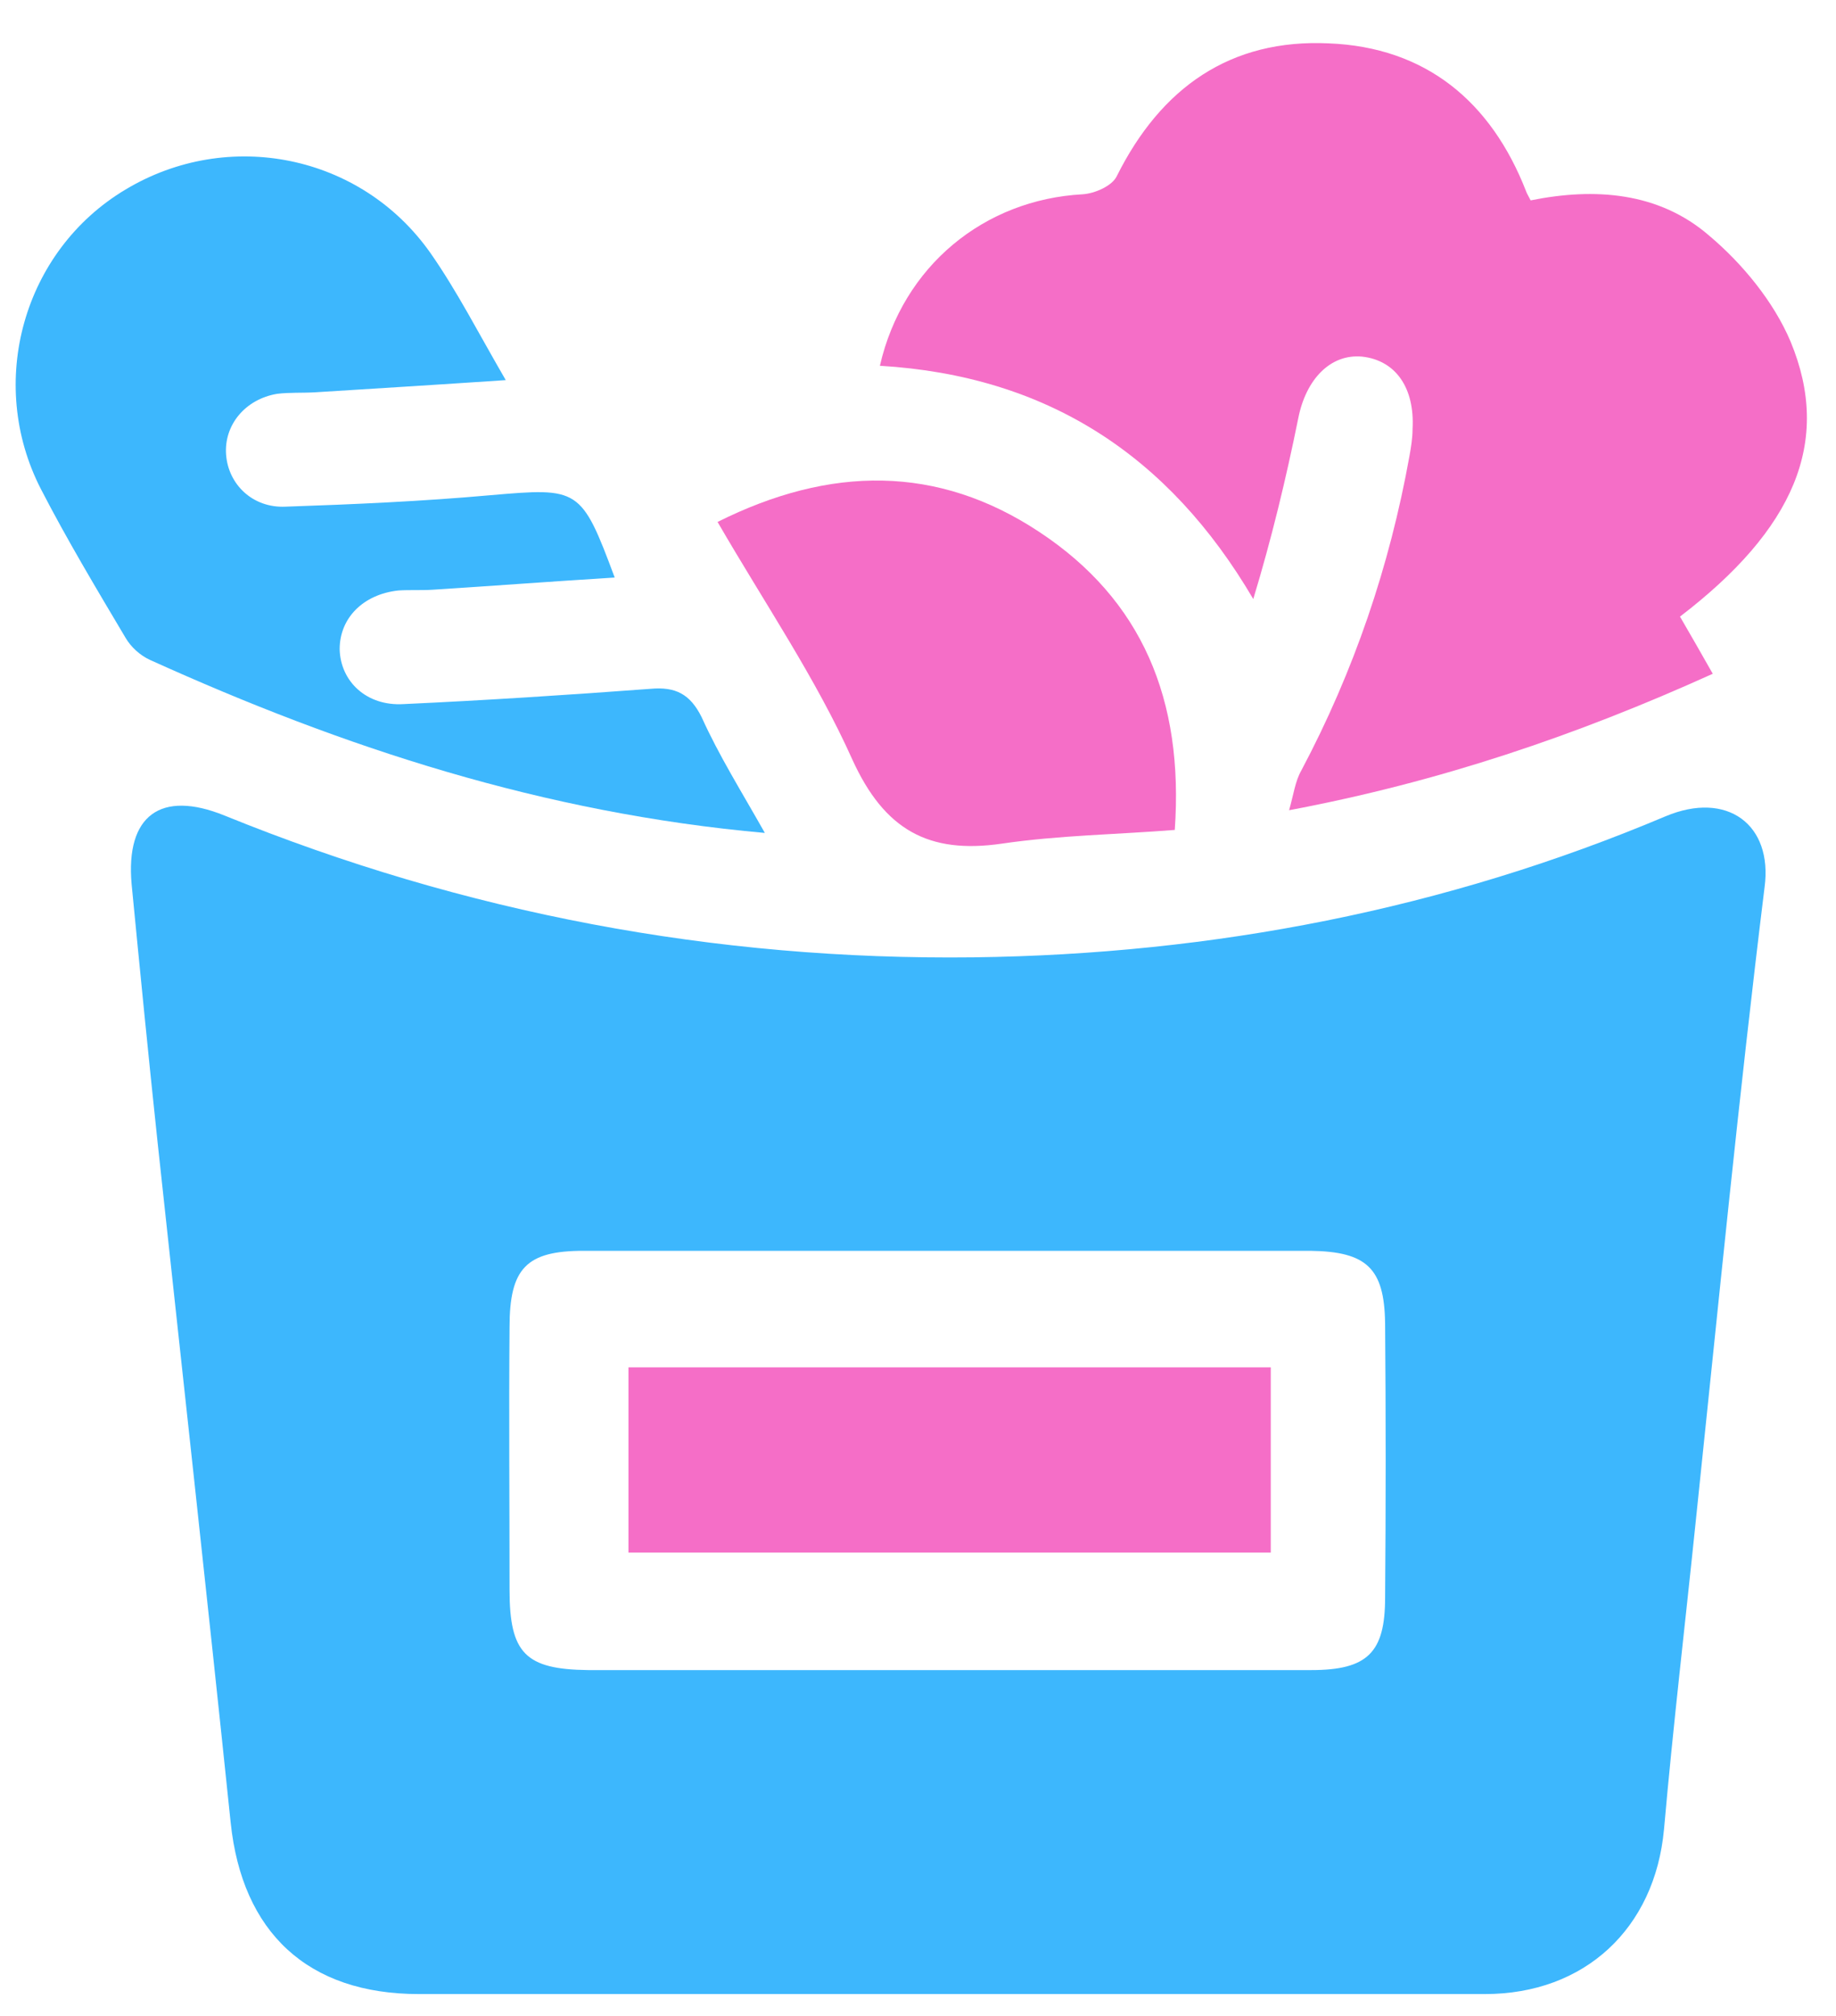 <?xml version="1.0" encoding="UTF-8"?>
<svg xmlns="http://www.w3.org/2000/svg" width="41" height="45" viewBox="0 0 41 45" fill="none">
  <path d="M21.18 44.512C17.233 44.512 13.302 44.512 9.354 44.512C6.87 44.512 5.406 43.133 5.151 40.683C4.624 35.612 4.062 30.541 3.518 25.488C3.313 23.565 3.126 21.659 2.939 19.736C2.803 18.205 3.586 17.626 5.015 18.205C10.375 20.383 15.957 21.438 21.742 21.37C27.085 21.302 32.275 20.298 37.193 18.222C38.571 17.643 39.592 18.409 39.405 19.804C38.826 24.501 38.367 29.197 37.873 33.911C37.635 36.225 37.363 38.522 37.159 40.836C36.955 43.048 35.389 44.512 33.16 44.512C29.178 44.512 25.179 44.512 21.18 44.512ZM21.129 37.28C23.852 37.28 26.575 37.28 29.28 37.28C30.539 37.28 30.931 36.889 30.931 35.663C30.948 33.621 30.948 31.579 30.931 29.538C30.914 28.312 30.522 27.938 29.263 27.921C23.852 27.921 18.441 27.921 13.03 27.921C11.754 27.921 11.379 28.312 11.379 29.622C11.362 31.579 11.379 33.536 11.379 35.493C11.379 36.906 11.736 37.263 13.132 37.28C15.803 37.28 18.475 37.28 21.129 37.28Z" fill="#3DB7FD"></path>
  <path d="M19.649 8.165C20.16 5.936 21.98 4.456 24.175 4.337C24.448 4.32 24.839 4.15 24.941 3.928C25.928 1.954 27.477 0.865 29.672 0.968C31.833 1.053 33.296 2.261 34.079 4.269C34.096 4.32 34.13 4.371 34.181 4.473C35.61 4.184 37.04 4.286 38.163 5.256C38.912 5.885 39.609 6.736 39.984 7.621C40.919 9.867 40.052 11.824 37.516 13.764C37.755 14.172 37.976 14.563 38.248 15.04C35.202 16.418 32.139 17.456 28.787 18.086C28.889 17.729 28.923 17.439 29.059 17.201C30.233 14.989 31.033 12.641 31.476 10.173C31.509 9.986 31.544 9.782 31.544 9.578C31.595 8.659 31.169 8.046 30.421 7.961C29.706 7.893 29.161 8.472 28.991 9.34C28.719 10.684 28.395 12.028 27.987 13.372C26.098 10.156 23.376 8.387 19.649 8.165Z" fill="#F56EC7"></path>
  <path d="M17.08 18.593C12.128 18.15 7.67 16.687 3.348 14.73C3.126 14.628 2.922 14.441 2.803 14.236C2.156 13.147 1.493 12.041 0.914 10.918C-0.311 8.536 0.523 5.592 2.803 4.231C5.1 2.852 8.061 3.448 9.609 5.643C10.205 6.494 10.681 7.43 11.294 8.485C9.78 8.587 8.401 8.672 7.04 8.757C6.751 8.774 6.461 8.757 6.189 8.791C5.475 8.91 4.998 9.489 5.049 10.152C5.1 10.816 5.645 11.344 6.376 11.31C7.908 11.258 9.439 11.19 10.954 11.054C12.928 10.884 12.979 10.884 13.727 12.892C12.349 12.977 11.005 13.079 9.661 13.164C9.405 13.181 9.15 13.164 8.895 13.181C8.112 13.266 7.585 13.794 7.585 14.492C7.602 15.206 8.18 15.768 9.014 15.717C10.852 15.632 12.689 15.513 14.527 15.376C15.089 15.325 15.412 15.496 15.667 16.006C16.059 16.874 16.552 17.657 17.08 18.593Z" fill="#3DB7FD"></path>
  <path d="M16.024 11.651C18.543 10.392 20.942 10.375 23.205 11.872C25.503 13.387 26.438 15.616 26.234 18.526C24.941 18.628 23.648 18.645 22.372 18.832C20.738 19.07 19.751 18.526 19.036 16.96C18.22 15.139 17.079 13.472 16.024 11.651Z" fill="#F56EC7"></path>
  <path d="M28.378 30.523C28.378 31.936 28.378 33.246 28.378 34.658C23.597 34.658 18.849 34.658 14.034 34.658C14.034 33.314 14.034 31.953 14.034 30.523C18.781 30.523 23.529 30.523 28.378 30.523Z" fill="#F56EC7"></path>
</svg>
